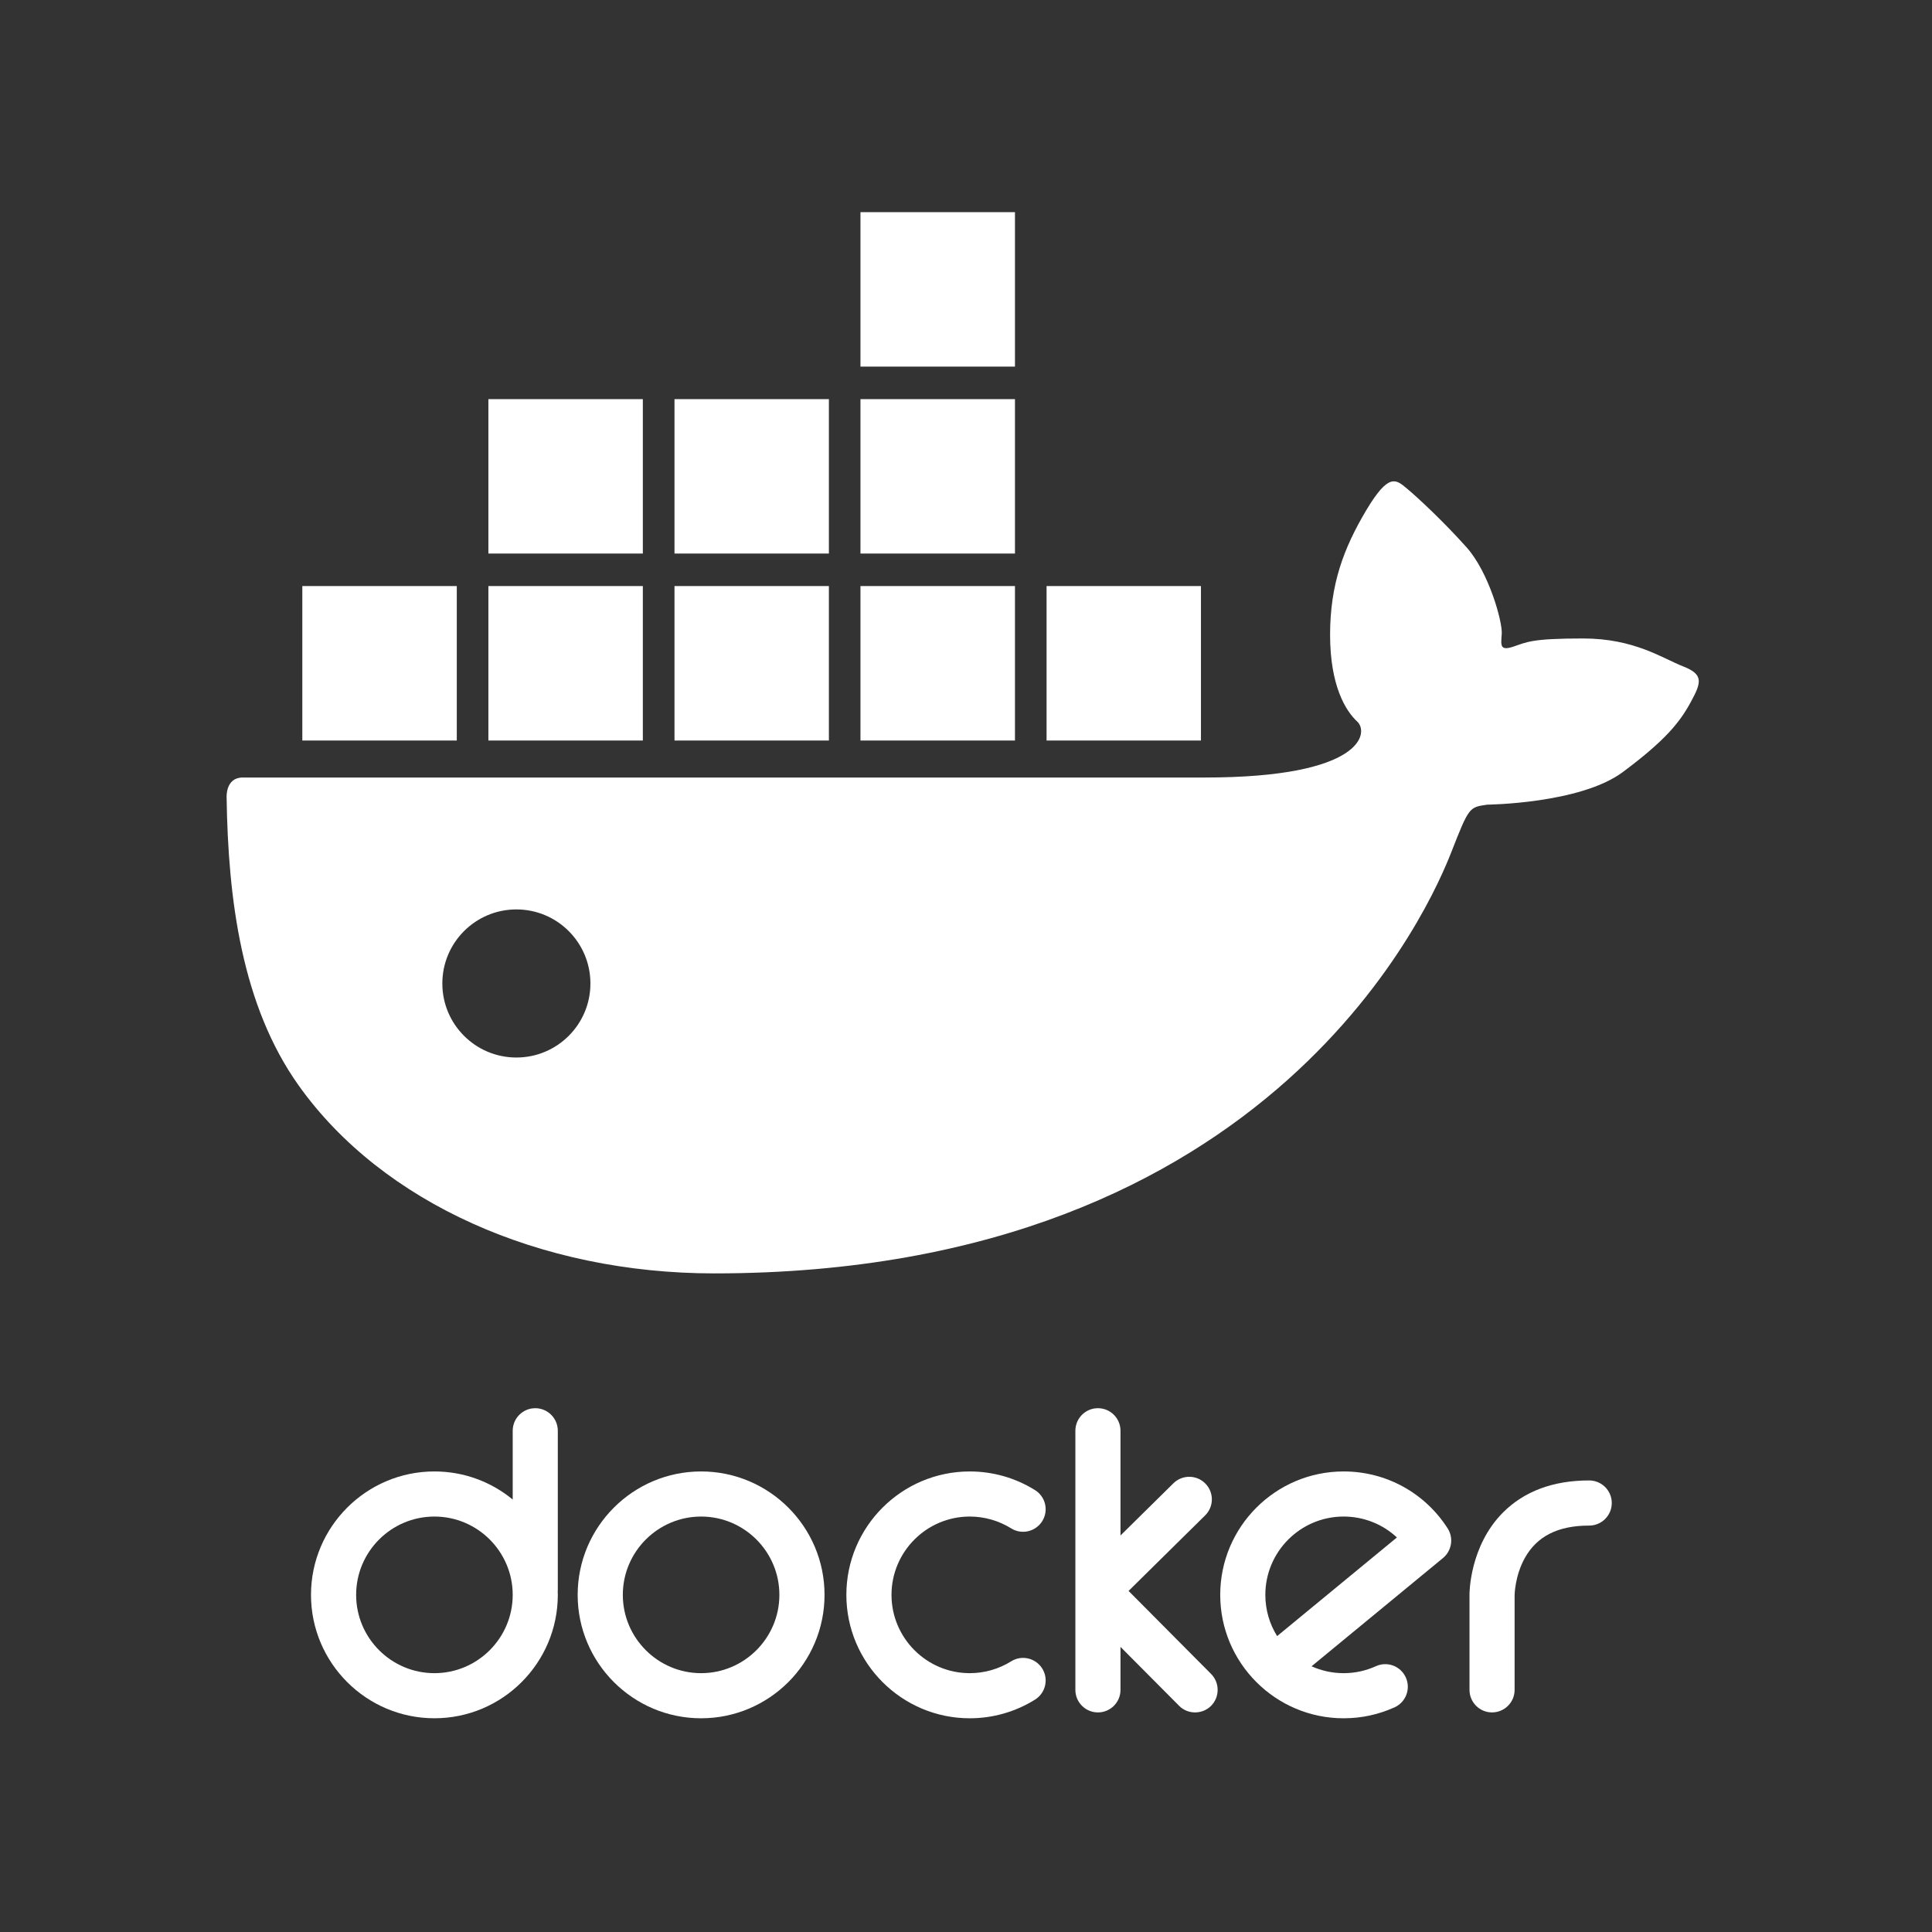 <?xml version="1.0" encoding="utf-8"?>
<!-- Generator: Adobe Illustrator 16.0.0, SVG Export Plug-In . SVG Version: 6.00 Build 0)  -->
<!DOCTYPE svg PUBLIC "-//W3C//DTD SVG 1.1//EN" "http://www.w3.org/Graphics/SVG/1.1/DTD/svg11.dtd">
<svg version="1.1" id="Layer_1" xmlns="http://www.w3.org/2000/svg" xmlns:xlink="http://www.w3.org/1999/xlink" x="0px" y="0px"
	 width="512px" height="512px" viewBox="0 0 512 512" enable-background="new 0 0 512 512" xml:space="preserve">
<rect x="0" y="0" width="512" height="512" fill="#333333" stroke="none"/>
<g>
	<g>
		<g>
			<path fill="#FFFFFF" d="M136.847,280.253c-10.839,0-19.623-8.785-19.623-19.619c0-10.838,8.784-19.628,19.623-19.628
				c10.843,0,19.62,8.79,19.62,19.628C156.467,271.469,147.689,280.253,136.847,280.253 M446.081,176.614
				c-5.506-2.149-12.932-7.414-26.564-7.414c-13.646,0-14.84,0.951-18.43,2.154c-3.594,1.191-3.348-0.24-3.107-3.357
				c0.229-3.111-3.352-16.271-9.344-22.972c-5.979-6.703-12.906-13.166-15.793-15.561c-2.865-2.384-4.773-4.305-10.765,5.746
				c-5.987,10.054-9.59,19.628-9.59,33.028c0,13.402,4.072,20.105,7.196,22.987c3.109,2.866,1.672,14.826-40.449,14.826H64.323
				c-4.609,0-4.269,5.277-4.269,5.277c0.398,27.014,3.993,55.132,19.106,76.349c22.18,31.144,64.001,49.787,110.098,49.787
				c149.354,0,190.512-99.34,195.315-111.536c4.784-12.217,4.784-11.977,9.574-12.687c0,0,24.651-0.247,35.903-8.628
				c11.246-8.371,15.07-13.159,17.942-18.418C450.87,180.936,451.592,178.77,446.081,176.614"/>
		</g>
	</g>
	<g>
		<rect x="80.118" y="155.311" fill="#FFFFFF" width="40.934" height="40.936"/>
	</g>
	<g>
		<rect x="129.428" y="155.311" fill="#FFFFFF" width="40.931" height="40.936"/>
	</g>
	<g>
		<rect x="178.747" y="155.311" fill="#FFFFFF" width="40.916" height="40.936"/>
	</g>
	<g>
		<rect x="228.033" y="155.31" fill="#FFFFFF" width="40.944" height="40.937"/>
	</g>
	<g>
		<rect x="277.353" y="155.31" fill="#FFFFFF" width="40.911" height="40.937"/>
	</g>
	<g>
		<rect x="129.428" y="105.776" fill="#FFFFFF" width="40.931" height="40.919"/>
	</g>
	<g>
		<rect x="178.747" y="105.776" fill="#FFFFFF" width="40.916" height="40.919"/>
	</g>
	<g>
		<rect x="228.033" y="105.776" fill="#FFFFFF" width="40.944" height="40.918"/>
	</g>
	<g>
		<rect x="228.033" y="56.223" fill="#FFFFFF" width="40.944" height="40.931"/>
	</g>
	<g>
		<g>
			<path fill="#FFFFFF" d="M115.127,443.406c-11.442,0-20.747-9.315-20.747-20.752c0-11.441,9.305-20.752,20.747-20.752
				c11.435,0,20.746,9.311,20.746,20.752C135.873,434.09,126.562,443.406,115.127,443.406 M141.853,373.188
				c-3.305,0-5.979,2.68-5.979,5.976v18.227c-5.659-4.658-12.881-7.445-20.746-7.445c-18.039,0-32.71,14.676-32.71,32.709
				c0,18.039,14.671,32.702,32.71,32.702c18.038,0,32.697-14.664,32.697-32.702c0-0.313-0.014-0.632-0.022-0.956
				c0.009-0.151,0.022-0.313,0.022-0.471v-42.063C147.824,375.868,145.154,373.188,141.853,373.188"/>
		</g>
		<g>
			<path fill="#FFFFFF" d="M185.802,443.406c-11.43,0-20.747-9.322-20.747-20.752c0-11.441,9.317-20.752,20.747-20.752
				c11.437,0,20.742,9.311,20.742,20.752C206.544,434.084,197.238,443.406,185.802,443.406 M185.802,389.948
				c-18.037,0-32.714,14.667-32.714,32.706c0,18.039,14.677,32.708,32.714,32.708c18.033-0.001,32.709-14.67,32.709-32.708
				C218.511,404.615,203.835,389.948,185.802,389.948"/>
		</g>
		<g>
			<path fill="#FFFFFF" d="M338.45,433.585c-1.981-3.178-3.122-6.921-3.122-10.932c0-11.441,9.304-20.752,20.746-20.752
				c5.327,0,10.339,2.014,14.121,5.544L338.45,433.585z M356.074,389.948c-18.033,0-32.702,14.667-32.702,32.706
				c0,18.039,14.669,32.708,32.702,32.708c4.706,0,9.243-0.979,13.501-2.903c3.016-1.371,4.342-4.912,2.975-7.923
				c-1.352-3.009-4.91-4.347-7.911-2.981c-2.707,1.225-5.578,1.852-8.564,1.852c-3.026,0-5.902-0.66-8.498-1.824l34.834-28.69
				c2.325-1.932,2.865-5.299,1.236-7.851C377.582,395.579,367.286,389.948,356.074,389.948"/>
		</g>
		<g>
			<path fill="#FFFFFF" d="M421.144,392.333c-9.527,0-17.215,2.865-22.839,8.5c-8.829,8.868-8.89,21.316-8.873,21.82v25.182
				c0,3.291,2.675,5.971,5.964,5.971c3.314,0,5.992-2.68,5.992-5.971v-25.16c0-0.061,0.08-5.03,2.669-9.724
				c3.224-5.831,8.807-8.656,17.087-8.656c3.309,0,5.993-2.68,5.993-5.981C427.137,395.009,424.452,392.333,421.144,392.333"/>
		</g>
		<g>
			<path fill="#FFFFFF" d="M256.999,401.901c3.881,0,7.682,1.091,10.972,3.133c2.791,1.747,6.473,0.896,8.233-1.912
				c1.746-2.793,0.897-6.491-1.922-8.233c-5.177-3.231-11.156-4.938-17.283-4.938c-18.035,0-32.704,14.665-32.704,32.703
				c0,18.033,14.669,32.708,32.704,32.708c6.127,0,12.106-1.711,17.283-4.94c2.819-1.756,3.668-5.45,1.922-8.246
				c-1.761-2.798-5.426-3.66-8.233-1.909c-3.29,2.048-7.091,3.139-10.972,3.139c-11.432,0-20.742-9.314-20.742-20.751
				C236.257,411.212,245.567,401.901,256.999,401.901"/>
		</g>
		<g>
			<path fill="#FFFFFF" d="M299.083,421.613l20.286-20.013c2.363-2.322,2.382-6.099,0.052-8.455
				c-2.311-2.347-6.103-2.377-8.46-0.056l-14.02,13.83v-27.753c0-3.298-2.671-5.98-5.981-5.98c-3.301,0-5.975,2.683-5.975,5.98
				v68.67c0,3.291,2.674,5.971,5.975,5.971c3.311,0,5.981-2.68,5.981-5.971v-11.396l15.531,15.611
				c1.151,1.174,2.696,1.756,4.241,1.756c1.521,0,3.041-0.571,4.219-1.724c2.333-2.344,2.339-6.127,0.022-8.465L299.083,421.613z"/>
		</g>
	</g>
</g>
</svg>
